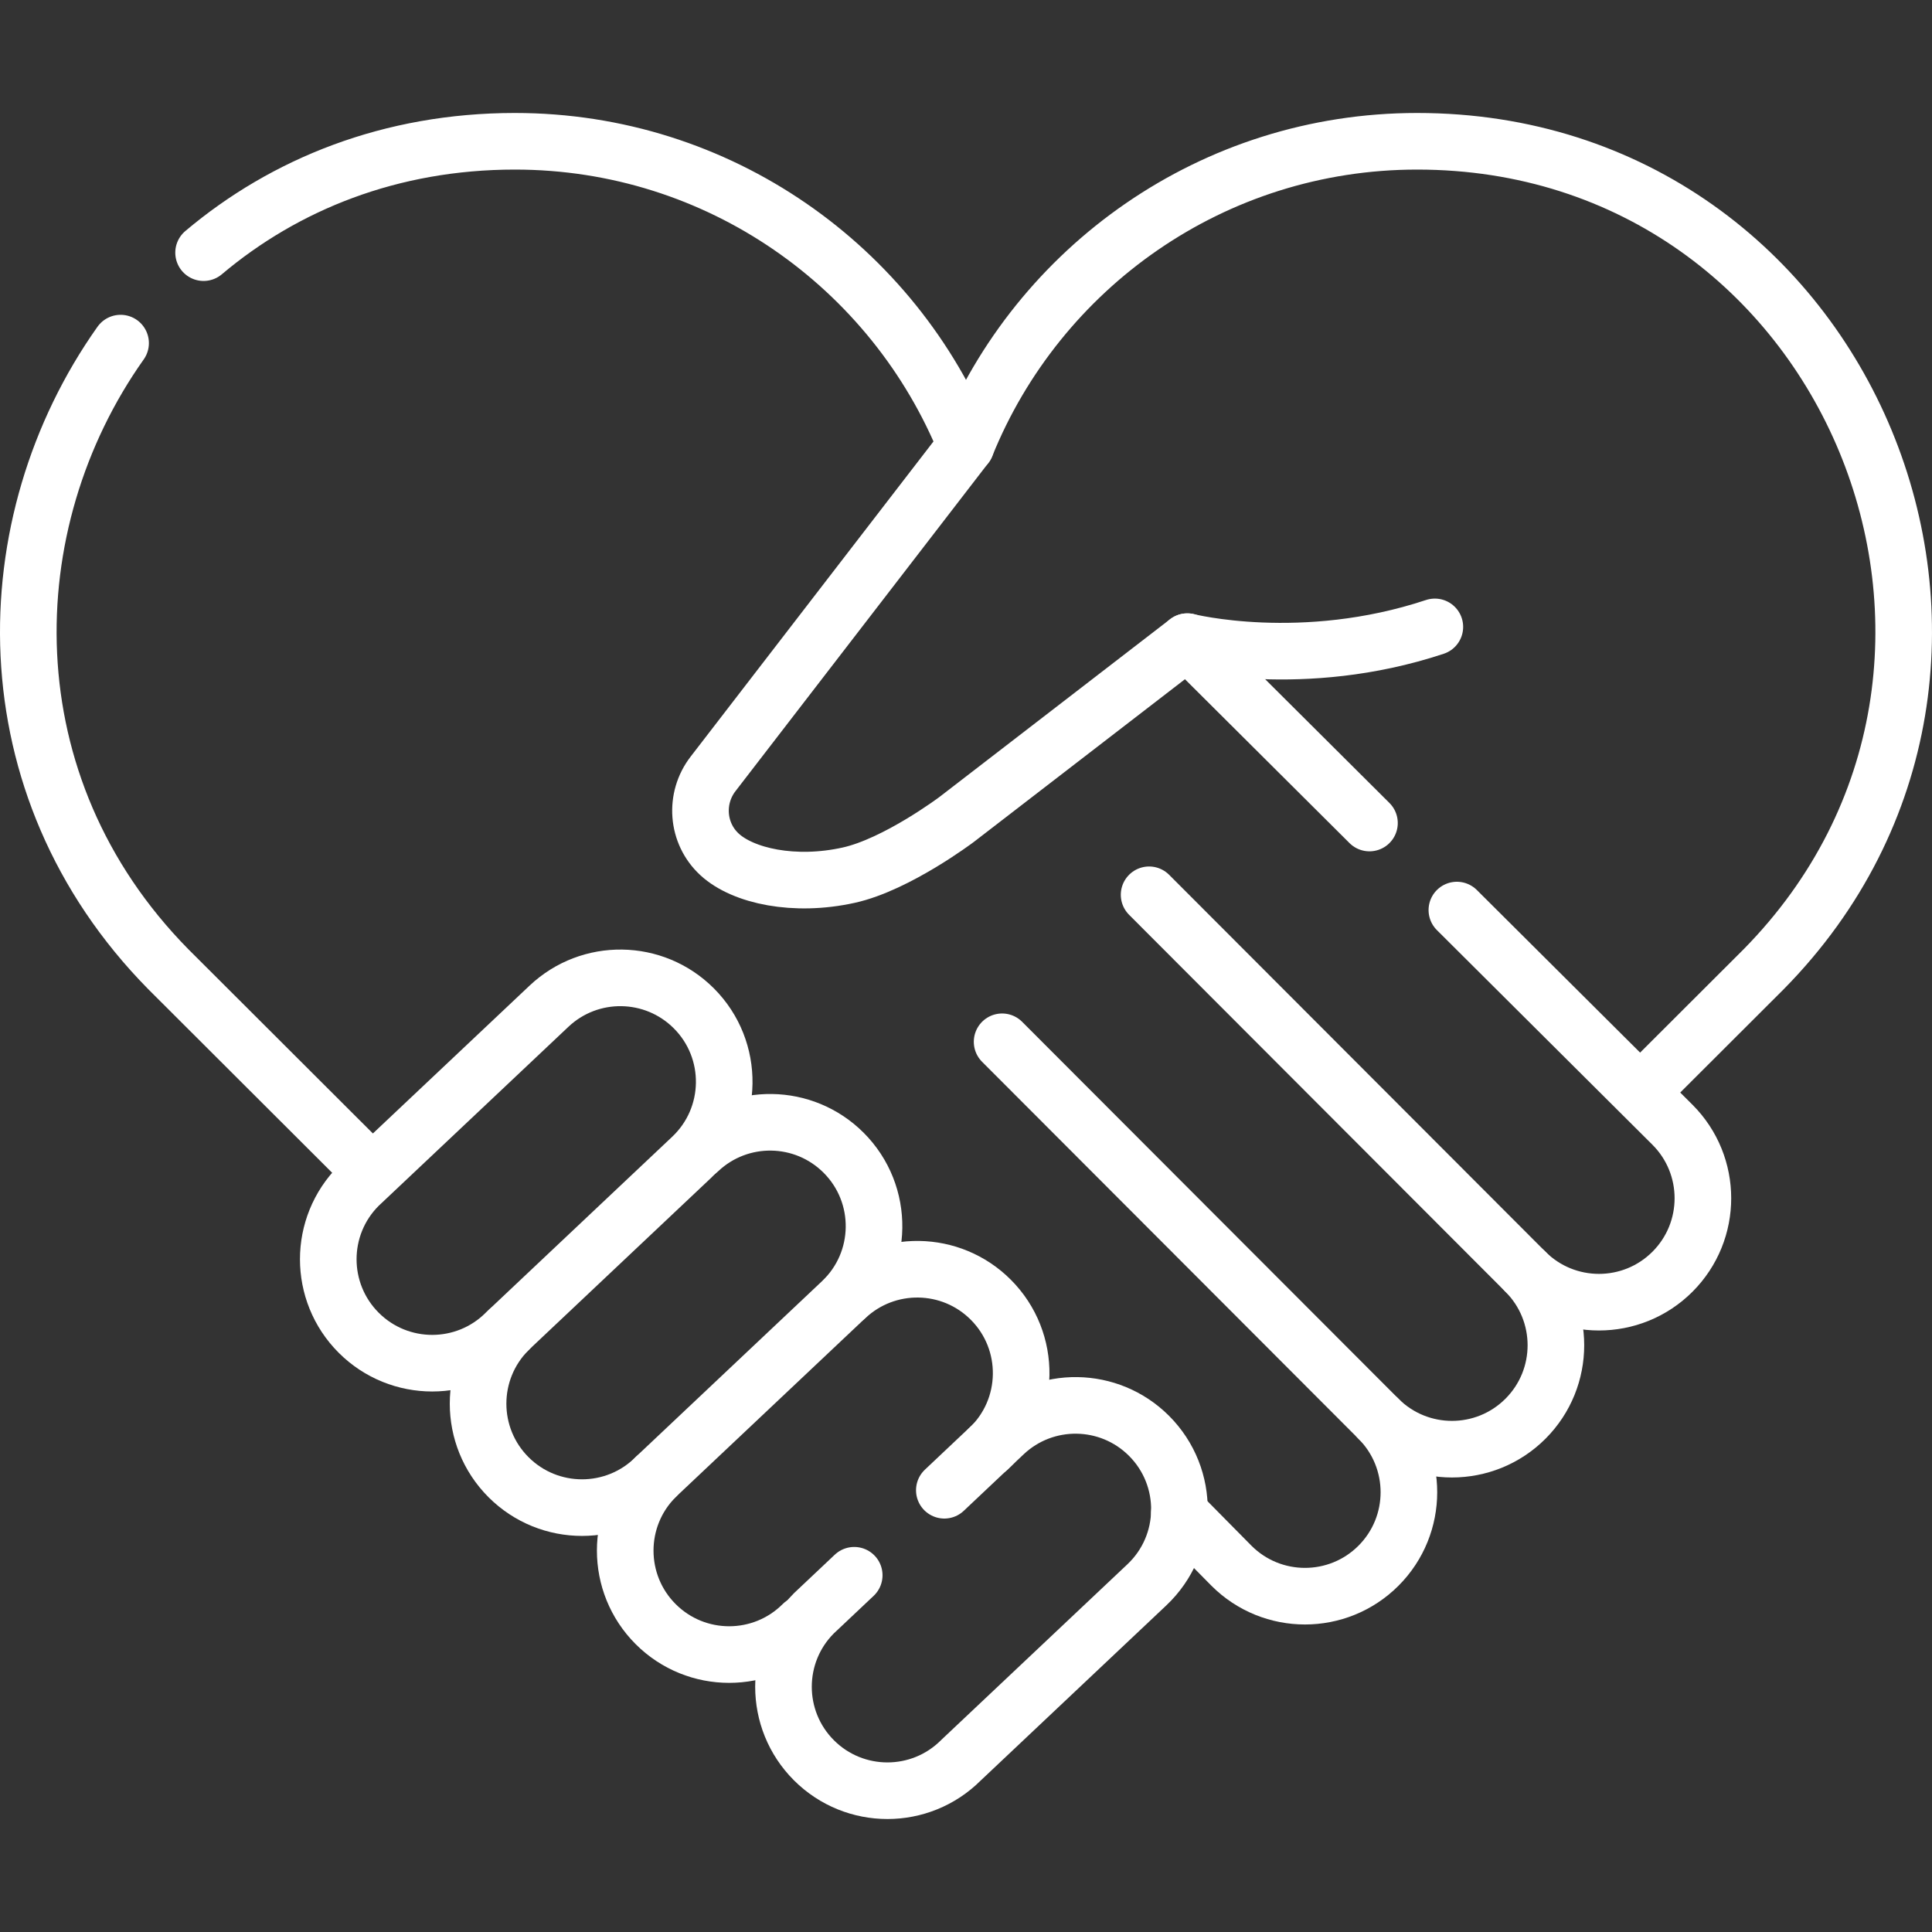 <svg xmlns="http://www.w3.org/2000/svg" xmlns:xlink="http://www.w3.org/1999/xlink" width="512" height="512" x="0" y="0" viewBox="0 0 511.996 511.996" style="enable-background:new 0 0 512 512" xml:space="preserve"><rect x="0" y="0" width="511.996" height="511.996" fill="#333333" stroke="none"/><g><path d="M31.959 90.926C-1.834 138.62-3.299 208.215 44.591 256.838c0 0 24.977 24.936 53.454 53.363M434.807 289.382c17.791-17.759 32.598-32.544 32.598-32.544 79.537-80.754 22.941-219.398-91.852-219.398-54.131 0-100.44 33.372-119.555 80.651-19.115-47.279-65.425-80.651-119.555-80.651-32.881 0-60.99 11.379-82.492 29.516" style="stroke-width:15;stroke-linecap:round;stroke-linejoin:round;stroke-miterlimit:10;" fill="none" stroke="#ffffff" stroke-width="15" stroke-linecap="round" stroke-linejoin="round" stroke-miterlimit="10" data-original="#000000" opacity="1"></path><path d="m255.998 118.091-67.005 86.96c-5.044 6.497-4.35 15.811 1.702 21.38 6.247 5.748 19.847 8.683 34.24 5.493 12.735-2.822 28.584-14.764 28.584-14.764l61.135-47.114s30.472 7.745 65.593-3.914M265.565 276.082l99.739 99.897c10.757 10.757 10.757 28.199 0 38.956h0c-10.757 10.757-28.199 10.757-38.956 0l-13.806-13.98" style="stroke-width:15;stroke-linecap:round;stroke-linejoin:round;stroke-miterlimit:10;" fill="none" stroke="#ffffff" stroke-width="15" stroke-linecap="round" stroke-linejoin="round" stroke-miterlimit="10" data-original="#000000" opacity="1"></path><path d="m304.521 237.126 99.739 99.897c10.757 10.757 10.757 28.199 0 38.956h0c-10.757 10.757-28.199 10.757-38.956 0" style="stroke-width:15;stroke-linecap:round;stroke-linejoin:round;stroke-miterlimit:10;" fill="none" stroke="#ffffff" stroke-width="15" stroke-linecap="round" stroke-linejoin="round" stroke-miterlimit="10" data-original="#000000" opacity="1"></path><path d="m386.082 241.173 57.134 56.893c10.757 10.757 10.757 28.199 0 38.956h0c-10.757 10.757-28.199 10.757-38.956 0M314.655 170.046l48.266 48.063M183.86 267.207h0c-10.533-10.533-27.532-10.78-38.366-.557l-50.433 47.584c-10.757 10.757-10.757 28.198 0 38.956h0c10.757 10.757 28.199 10.757 38.956 0l49.269-46.486c11.289-10.651 11.548-28.522.574-39.497z" style="stroke-width:15;stroke-linecap:round;stroke-linejoin:round;stroke-miterlimit:10;" fill="none" stroke="#ffffff" stroke-width="15" stroke-linecap="round" stroke-linejoin="round" stroke-miterlimit="10" data-original="#000000" opacity="1"></path><path d="M134.762 352.509c-10.757 10.757-10.757 28.198 0 38.956h0c10.757 10.757 28.199 10.757 38.956 0l49.269-46.486c11.289-10.651 11.548-28.522.574-39.497h0c-10.533-10.533-27.532-10.78-38.366-.557" style="stroke-width:15;stroke-linecap:round;stroke-linejoin:round;stroke-miterlimit:10;" fill="none" stroke="#ffffff" stroke-width="15" stroke-linecap="round" stroke-linejoin="round" stroke-miterlimit="10" data-original="#000000" opacity="1"></path><path d="M173.755 391.45c-10.757 10.757-10.757 28.198 0 38.956h0c10.757 10.757 28.199 10.757 38.956 0M261.979 383.92c11.289-10.651 11.548-28.522.574-39.497h0c-10.533-10.533-27.532-10.78-38.366-.557" style="stroke-width:15;stroke-linecap:round;stroke-linejoin:round;stroke-miterlimit:10;" fill="none" stroke="#ffffff" stroke-width="15" stroke-linecap="round" stroke-linejoin="round" stroke-miterlimit="10" data-original="#000000" opacity="1"></path><path d="m226.376 417.457-10.679 10.076c-10.757 10.757-10.757 28.198 0 38.956h0c10.757 10.757 28.199 10.757 38.956 0l49.269-46.486c11.289-10.651 11.548-28.522.574-39.497h0c-10.533-10.533-27.532-10.78-38.366-.557l-15.876 14.979" style="stroke-width:15;stroke-linecap:round;stroke-linejoin:round;stroke-miterlimit:10;" fill="none" stroke="#ffffff" stroke-width="15" stroke-linecap="round" stroke-linejoin="round" stroke-miterlimit="10" data-original="#000000" opacity="1"></path></g></svg>